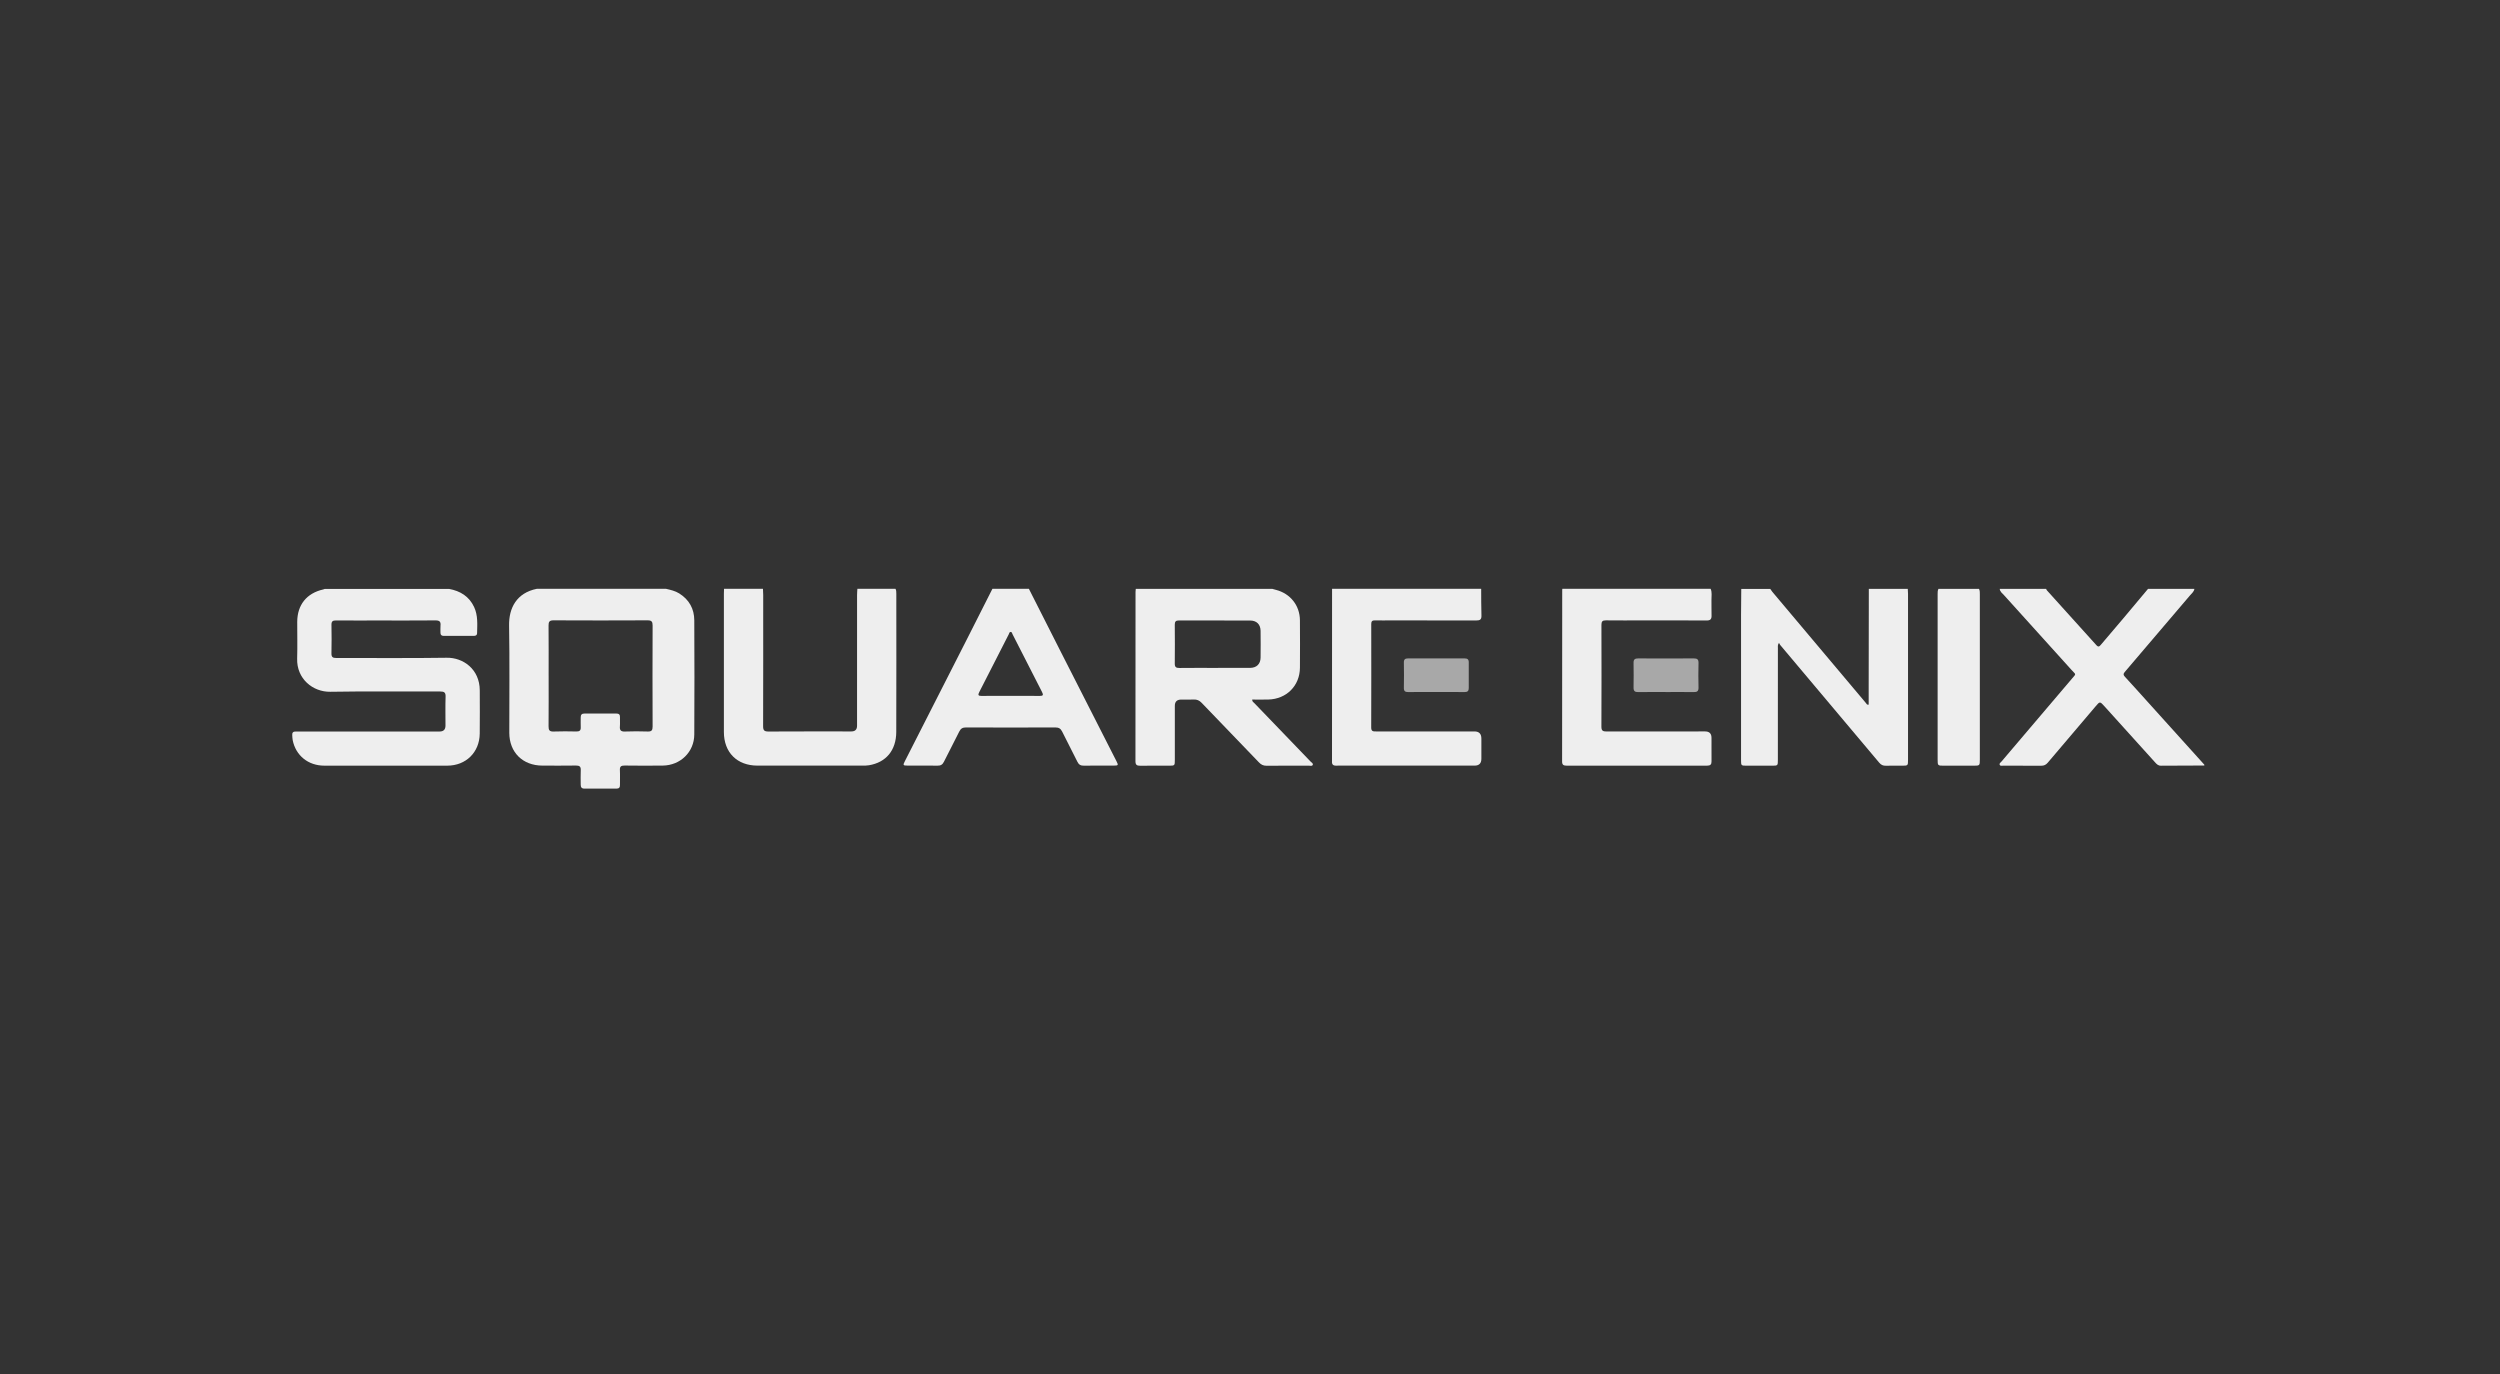 <?xml version="1.0" encoding="UTF-8"?>
<svg xmlns="http://www.w3.org/2000/svg" width="231" height="127" viewBox="0 0 231 127" fill="none">
  <rect x="0" y="0" width="231" height="127" fill="#333333" stroke="none"/>
  <g clip-path="url(#clip0_580_95)">
    <path d="M61.544 54.407C61.965 54.506 62.384 54.598 62.761 54.833C63.682 55.409 64.146 56.256 64.152 57.314C64.171 60.833 64.171 64.351 64.152 67.87C64.142 69.49 62.867 70.722 61.235 70.74C60.062 70.752 58.889 70.752 57.716 70.736C57.386 70.732 57.258 70.828 57.278 71.168C57.303 71.624 57.278 72.083 57.285 72.54C57.289 72.766 57.193 72.868 56.971 72.867C55.976 72.865 54.982 72.865 53.987 72.867C53.734 72.867 53.657 72.726 53.658 72.501C53.659 72.057 53.639 71.612 53.662 71.168C53.679 70.827 53.541 70.732 53.215 70.736C52.182 70.752 51.149 70.744 50.116 70.742C48.294 70.736 47.061 69.515 47.059 67.706C47.056 64.403 47.098 61.099 47.04 57.797C47.012 56.171 47.742 54.782 49.602 54.406H61.542L61.544 54.407ZM50.694 62.455C50.694 64.004 50.702 65.554 50.687 67.104C50.683 67.454 50.763 67.608 51.15 67.593C51.85 67.565 52.553 67.575 53.254 67.589C53.547 67.595 53.676 67.499 53.66 67.196C53.644 66.892 53.663 66.587 53.658 66.282C53.654 66.044 53.76 65.93 54 65.931C54.982 65.933 55.964 65.933 56.945 65.93C57.179 65.93 57.298 66.019 57.286 66.271C57.273 66.55 57.304 66.832 57.279 67.109C57.247 67.466 57.361 67.607 57.742 67.593C58.442 67.565 59.145 67.569 59.846 67.592C60.199 67.604 60.302 67.487 60.301 67.136C60.288 64.024 60.288 60.911 60.301 57.799C60.302 57.44 60.21 57.317 59.833 57.319C56.938 57.334 54.044 57.334 51.149 57.319C50.765 57.317 50.682 57.454 50.686 57.806C50.702 59.355 50.693 60.905 50.693 62.455L50.694 62.455Z" fill="#EEEEEE"></path>
    <path d="M41.49 54.414C42.528 54.605 43.344 55.1 43.806 56.085C44.173 56.867 44.1 57.697 44.083 58.521C44.079 58.699 43.944 58.754 43.79 58.755C42.859 58.757 41.928 58.756 40.997 58.756C40.795 58.756 40.692 58.663 40.699 58.452C40.706 58.236 40.68 58.018 40.703 57.804C40.742 57.442 40.612 57.322 40.237 57.325C38.438 57.343 36.639 57.333 34.841 57.333C33.578 57.333 32.315 57.341 31.052 57.328C30.743 57.325 30.621 57.414 30.627 57.737C30.644 58.614 30.645 59.491 30.626 60.367C30.619 60.705 30.735 60.8 31.067 60.799C34.473 60.789 37.88 60.83 41.285 60.776C42.773 60.752 44.325 61.815 44.33 63.792C44.334 65.127 44.344 66.462 44.327 67.796C44.305 69.514 43.053 70.745 41.331 70.747C37.542 70.753 33.753 70.753 29.965 70.747C28.473 70.745 27.325 69.809 27.044 68.388C27.015 68.239 27.016 68.085 27.003 67.934C26.98 67.688 27.098 67.583 27.34 67.592C27.467 67.598 27.595 67.592 27.722 67.592C32.021 67.592 36.32 67.592 40.619 67.592C40.981 67.592 41.162 67.41 41.163 67.047C41.163 66.157 41.143 65.267 41.172 64.378C41.185 63.979 41.045 63.892 40.668 63.894C37.287 63.907 33.907 63.86 30.527 63.92C28.902 63.948 27.402 62.717 27.457 60.856C27.491 59.725 27.462 58.594 27.464 57.463C27.468 55.891 28.335 54.809 29.866 54.465C29.916 54.455 29.962 54.432 30.01 54.416C33.837 54.416 37.664 54.416 41.491 54.416L41.49 54.414Z" fill="#EEEEEE"></path>
    <path d="M117.573 54.414C117.683 54.444 117.793 54.475 117.903 54.504C119.229 54.849 120.102 55.945 120.113 57.311C120.125 58.772 120.124 60.233 120.114 61.694C120.103 63.364 118.876 64.595 117.189 64.637C116.695 64.649 116.201 64.639 115.702 64.639C115.693 64.832 115.826 64.891 115.907 64.975C117.636 66.773 119.367 68.568 121.096 70.366C121.181 70.454 121.347 70.536 121.302 70.662C121.244 70.824 121.056 70.745 120.928 70.746C119.627 70.751 118.326 70.742 117.026 70.755C116.731 70.758 116.527 70.654 116.328 70.446C114.567 68.609 112.796 66.782 111.035 64.944C110.824 64.723 110.602 64.62 110.297 64.636C109.916 64.656 109.532 64.64 109.15 64.64C108.753 64.64 108.555 64.832 108.554 65.217C108.554 66.881 108.554 68.546 108.554 70.21C108.554 70.741 108.546 70.749 108.026 70.75C107.134 70.751 106.242 70.742 105.349 70.754C105.047 70.758 104.916 70.671 104.916 70.344C104.924 65.123 104.921 59.901 104.923 54.68C104.923 54.591 104.937 54.503 104.945 54.414C109.155 54.414 113.364 54.414 117.575 54.414H117.573ZM112.223 61.714C113.319 61.714 114.415 61.72 115.512 61.712C116.11 61.707 116.47 61.354 116.478 60.766C116.489 59.941 116.488 59.115 116.478 58.29C116.471 57.697 116.113 57.339 115.519 57.337C113.327 57.331 111.135 57.339 108.942 57.329C108.636 57.327 108.547 57.438 108.549 57.73C108.561 58.924 108.562 60.118 108.549 61.311C108.545 61.633 108.664 61.725 108.973 61.721C110.056 61.707 111.14 61.716 112.224 61.715L112.223 61.714Z" fill="#EEEEEE"></path>
    <path d="M176.279 54.414C176.286 54.566 176.301 54.718 176.301 54.87C176.302 59.98 176.302 65.089 176.301 70.198C176.301 70.747 176.299 70.748 175.75 70.75C175.253 70.751 174.755 70.739 174.258 70.754C173.991 70.763 173.808 70.674 173.636 70.468C171.691 68.146 169.737 65.832 167.786 63.514C166.687 62.21 165.59 60.905 164.493 59.599C164.453 59.551 164.429 59.488 164.378 59.398C164.236 59.608 164.277 59.761 164.277 59.903C164.274 63.335 164.276 66.766 164.275 70.198C164.275 70.749 164.273 70.75 163.721 70.75C162.943 70.751 162.165 70.752 161.387 70.75C160.882 70.749 160.873 70.741 160.873 70.237C160.873 65.751 160.871 61.264 160.873 56.778C160.873 55.99 160.886 55.203 160.893 54.415C161.786 54.415 162.678 54.415 163.571 54.415C163.637 54.508 163.697 54.606 163.77 54.693C166.65 58.117 169.53 61.541 172.413 64.963C172.47 65.031 172.505 65.153 172.666 65.109C172.666 64.528 172.666 63.946 172.666 63.363C172.671 60.38 172.675 57.397 172.679 54.414C173.878 54.414 175.077 54.414 176.276 54.414H176.279Z" fill="#EEEEEE"></path>
    <path d="M82.746 54.408C82.82 54.549 82.82 54.701 82.82 54.854C82.82 59.111 82.831 63.368 82.815 67.626C82.809 69.334 81.867 70.453 80.286 70.711C80.098 70.742 79.905 70.743 79.714 70.743C76.474 70.744 73.235 70.745 69.995 70.743C68.104 70.743 66.888 69.527 66.887 67.637C66.885 63.38 66.886 59.123 66.887 54.865C66.887 54.713 66.896 54.56 66.901 54.408C68.1 54.408 69.299 54.408 70.498 54.408C70.506 54.598 70.52 54.788 70.52 54.978C70.521 59.019 70.526 63.061 70.512 67.102C70.51 67.493 70.629 67.595 71.011 67.593C73.562 67.578 76.113 67.585 78.664 67.585C79.015 67.585 79.191 67.41 79.192 67.062C79.192 63.033 79.192 59.005 79.193 54.976C79.193 54.786 79.213 54.596 79.223 54.406C80.397 54.406 81.57 54.406 82.744 54.406L82.746 54.408Z" fill="#EEEEEE"></path>
    <path d="M95.069 54.407C96.05 56.346 97.031 58.286 98.015 60.223C99.732 63.599 101.453 66.974 103.169 70.35C103.349 70.704 103.328 70.74 102.937 70.741C102.006 70.745 101.076 70.733 100.145 70.748C99.849 70.752 99.681 70.653 99.55 70.386C99.09 69.451 98.602 68.53 98.141 67.595C98.004 67.319 97.828 67.215 97.516 67.216C94.762 67.227 92.007 67.227 89.254 67.216C88.943 67.215 88.772 67.318 88.634 67.598C88.175 68.534 87.681 69.452 87.22 70.386C87.088 70.653 86.92 70.752 86.625 70.747C85.707 70.732 84.788 70.743 83.87 70.741C83.431 70.74 83.415 70.714 83.618 70.316C85.525 66.566 87.435 62.818 89.342 59.067C90.13 57.514 90.914 55.96 91.699 54.406C92.822 54.406 93.945 54.406 95.067 54.406L95.069 54.407ZM93.346 64.299C94.25 64.299 95.154 64.291 96.058 64.304C96.384 64.308 96.429 64.222 96.282 63.937C95.37 62.165 94.47 60.386 93.563 58.612C93.519 58.526 93.503 58.388 93.387 58.387C93.27 58.385 93.252 58.524 93.209 58.61C92.302 60.385 91.401 62.163 90.49 63.935C90.346 64.213 90.374 64.309 90.709 64.304C91.588 64.289 92.467 64.299 93.346 64.299Z" fill="#EEEEEE"></path>
    <path d="M203.681 70.734C202.343 70.738 201.004 70.739 199.665 70.751C199.411 70.753 199.273 70.601 199.127 70.439C197.567 68.711 196.008 66.981 194.446 65.256C194.029 64.796 194.026 64.804 193.631 65.27C192.157 67.006 190.68 68.739 189.209 70.477C189.047 70.668 188.87 70.755 188.617 70.753C187.444 70.744 186.27 70.75 185.097 70.748C184.988 70.748 184.839 70.795 184.78 70.681C184.704 70.538 184.859 70.458 184.936 70.368C187.102 67.817 189.274 65.272 191.437 62.72C191.863 62.217 191.83 62.369 191.416 61.91C189.337 59.605 187.252 57.305 185.175 54.998C185.018 54.824 184.799 54.682 184.775 54.414C186.204 54.414 187.633 54.414 189.062 54.414C189.085 54.459 189.101 54.511 189.133 54.547C190.658 56.237 192.187 57.924 193.709 59.617C193.887 59.815 193.985 59.739 194.123 59.574C194.809 58.755 195.509 57.948 196.198 57.132C196.961 56.229 197.717 55.321 198.476 54.414C199.905 54.414 201.333 54.414 202.762 54.414C202.725 54.674 202.518 54.825 202.365 55.005C200.356 57.37 198.345 59.734 196.328 62.091C196.175 62.269 196.189 62.367 196.34 62.531C197.039 63.288 197.726 64.057 198.416 64.821C200.171 66.766 201.926 68.712 203.68 70.658V70.734L203.681 70.734Z" fill="#EEEEEE"></path>
    <path d="M136.861 54.407C136.867 55.233 136.859 56.059 136.886 56.883C136.898 57.249 136.746 57.332 136.411 57.331C133.784 57.322 131.157 57.326 128.529 57.326C128.032 57.326 127.535 57.335 127.037 57.323C126.787 57.318 126.703 57.415 126.703 57.66C126.708 60.849 126.711 64.039 126.7 67.228C126.698 67.609 126.916 67.585 127.17 67.585C130.193 67.583 133.215 67.584 136.238 67.585C136.665 67.585 136.878 67.803 136.879 68.239C136.879 68.862 136.879 69.484 136.879 70.107C136.879 70.53 136.672 70.742 136.257 70.743C132.444 70.743 128.63 70.743 124.817 70.743C124.371 70.743 123.924 70.73 123.478 70.746C123.177 70.757 123.053 70.632 123.077 70.341C123.078 70.329 123.077 70.316 123.077 70.303C123.079 65.004 123.08 59.705 123.083 54.406C127.675 54.406 132.268 54.406 136.86 54.406L136.861 54.407Z" fill="#EEEEEE"></path>
    <path d="M158.063 54.407C158.211 54.736 158.13 55.084 158.139 55.423C158.153 55.906 158.128 56.389 158.147 56.871C158.16 57.215 158.036 57.335 157.683 57.333C155.706 57.319 153.73 57.326 151.754 57.326C150.632 57.326 149.509 57.335 148.387 57.321C148.07 57.316 147.972 57.423 147.972 57.737C147.982 60.875 147.984 64.013 147.97 67.15C147.968 67.523 148.113 67.59 148.442 67.589C151.477 67.58 154.512 67.584 157.546 67.584C157.943 67.584 158.141 67.779 158.142 68.171C158.142 68.895 158.135 69.619 158.145 70.344C158.149 70.635 158.039 70.747 157.74 70.746C153.405 70.74 149.07 70.741 144.734 70.745C144.467 70.745 144.339 70.664 144.339 70.375C144.346 65.09 144.347 59.805 144.349 54.52C144.349 54.482 144.356 54.444 144.361 54.406C148.928 54.406 153.495 54.406 158.062 54.406L158.063 54.407Z" fill="#EEEEEE"></path>
    <path d="M182.862 54.414C182.947 54.58 182.937 54.759 182.937 54.937C182.937 60.02 182.937 65.103 182.937 70.188C182.937 70.735 182.921 70.749 182.384 70.75C181.453 70.751 180.521 70.751 179.59 70.75C179.054 70.749 179.037 70.735 179.037 70.188C179.037 65.65 179.037 61.114 179.037 56.577C179.037 56.018 179.037 55.459 179.037 54.899C179.037 54.733 179.033 54.567 179.112 54.414H182.862Z" fill="#EEEEEE"></path>
    <path d="M132.722 63.942C131.855 63.942 130.988 63.934 130.121 63.947C129.829 63.951 129.711 63.855 129.717 63.553C129.732 62.779 129.732 62.003 129.717 61.229C129.711 60.926 129.827 60.834 130.121 60.836C131.854 60.845 133.588 60.844 135.322 60.836C135.599 60.834 135.716 60.931 135.713 61.209C135.705 61.996 135.706 62.784 135.713 63.571C135.715 63.848 135.601 63.95 135.322 63.947C134.455 63.935 133.589 63.942 132.722 63.942Z" fill="#A8A8A8"></path>
    <path d="M153.969 63.944C153.103 63.944 152.235 63.934 151.369 63.95C151.056 63.955 150.935 63.846 150.94 63.532C150.953 62.77 150.954 62.008 150.94 61.246C150.934 60.924 151.07 60.835 151.376 60.837C153.084 60.847 154.793 60.848 156.501 60.836C156.833 60.834 156.952 60.935 156.943 61.272C156.923 62.021 156.923 62.771 156.943 63.52C156.952 63.863 156.818 63.956 156.494 63.95C155.653 63.934 154.811 63.945 153.97 63.945L153.969 63.944Z" fill="#A8A8A8"></path>
  </g>
  <defs>
    <clipPath id="clip0_580_95">
      <rect width="231" height="127" fill="white"></rect>
    </clipPath>
  </defs>
</svg>
